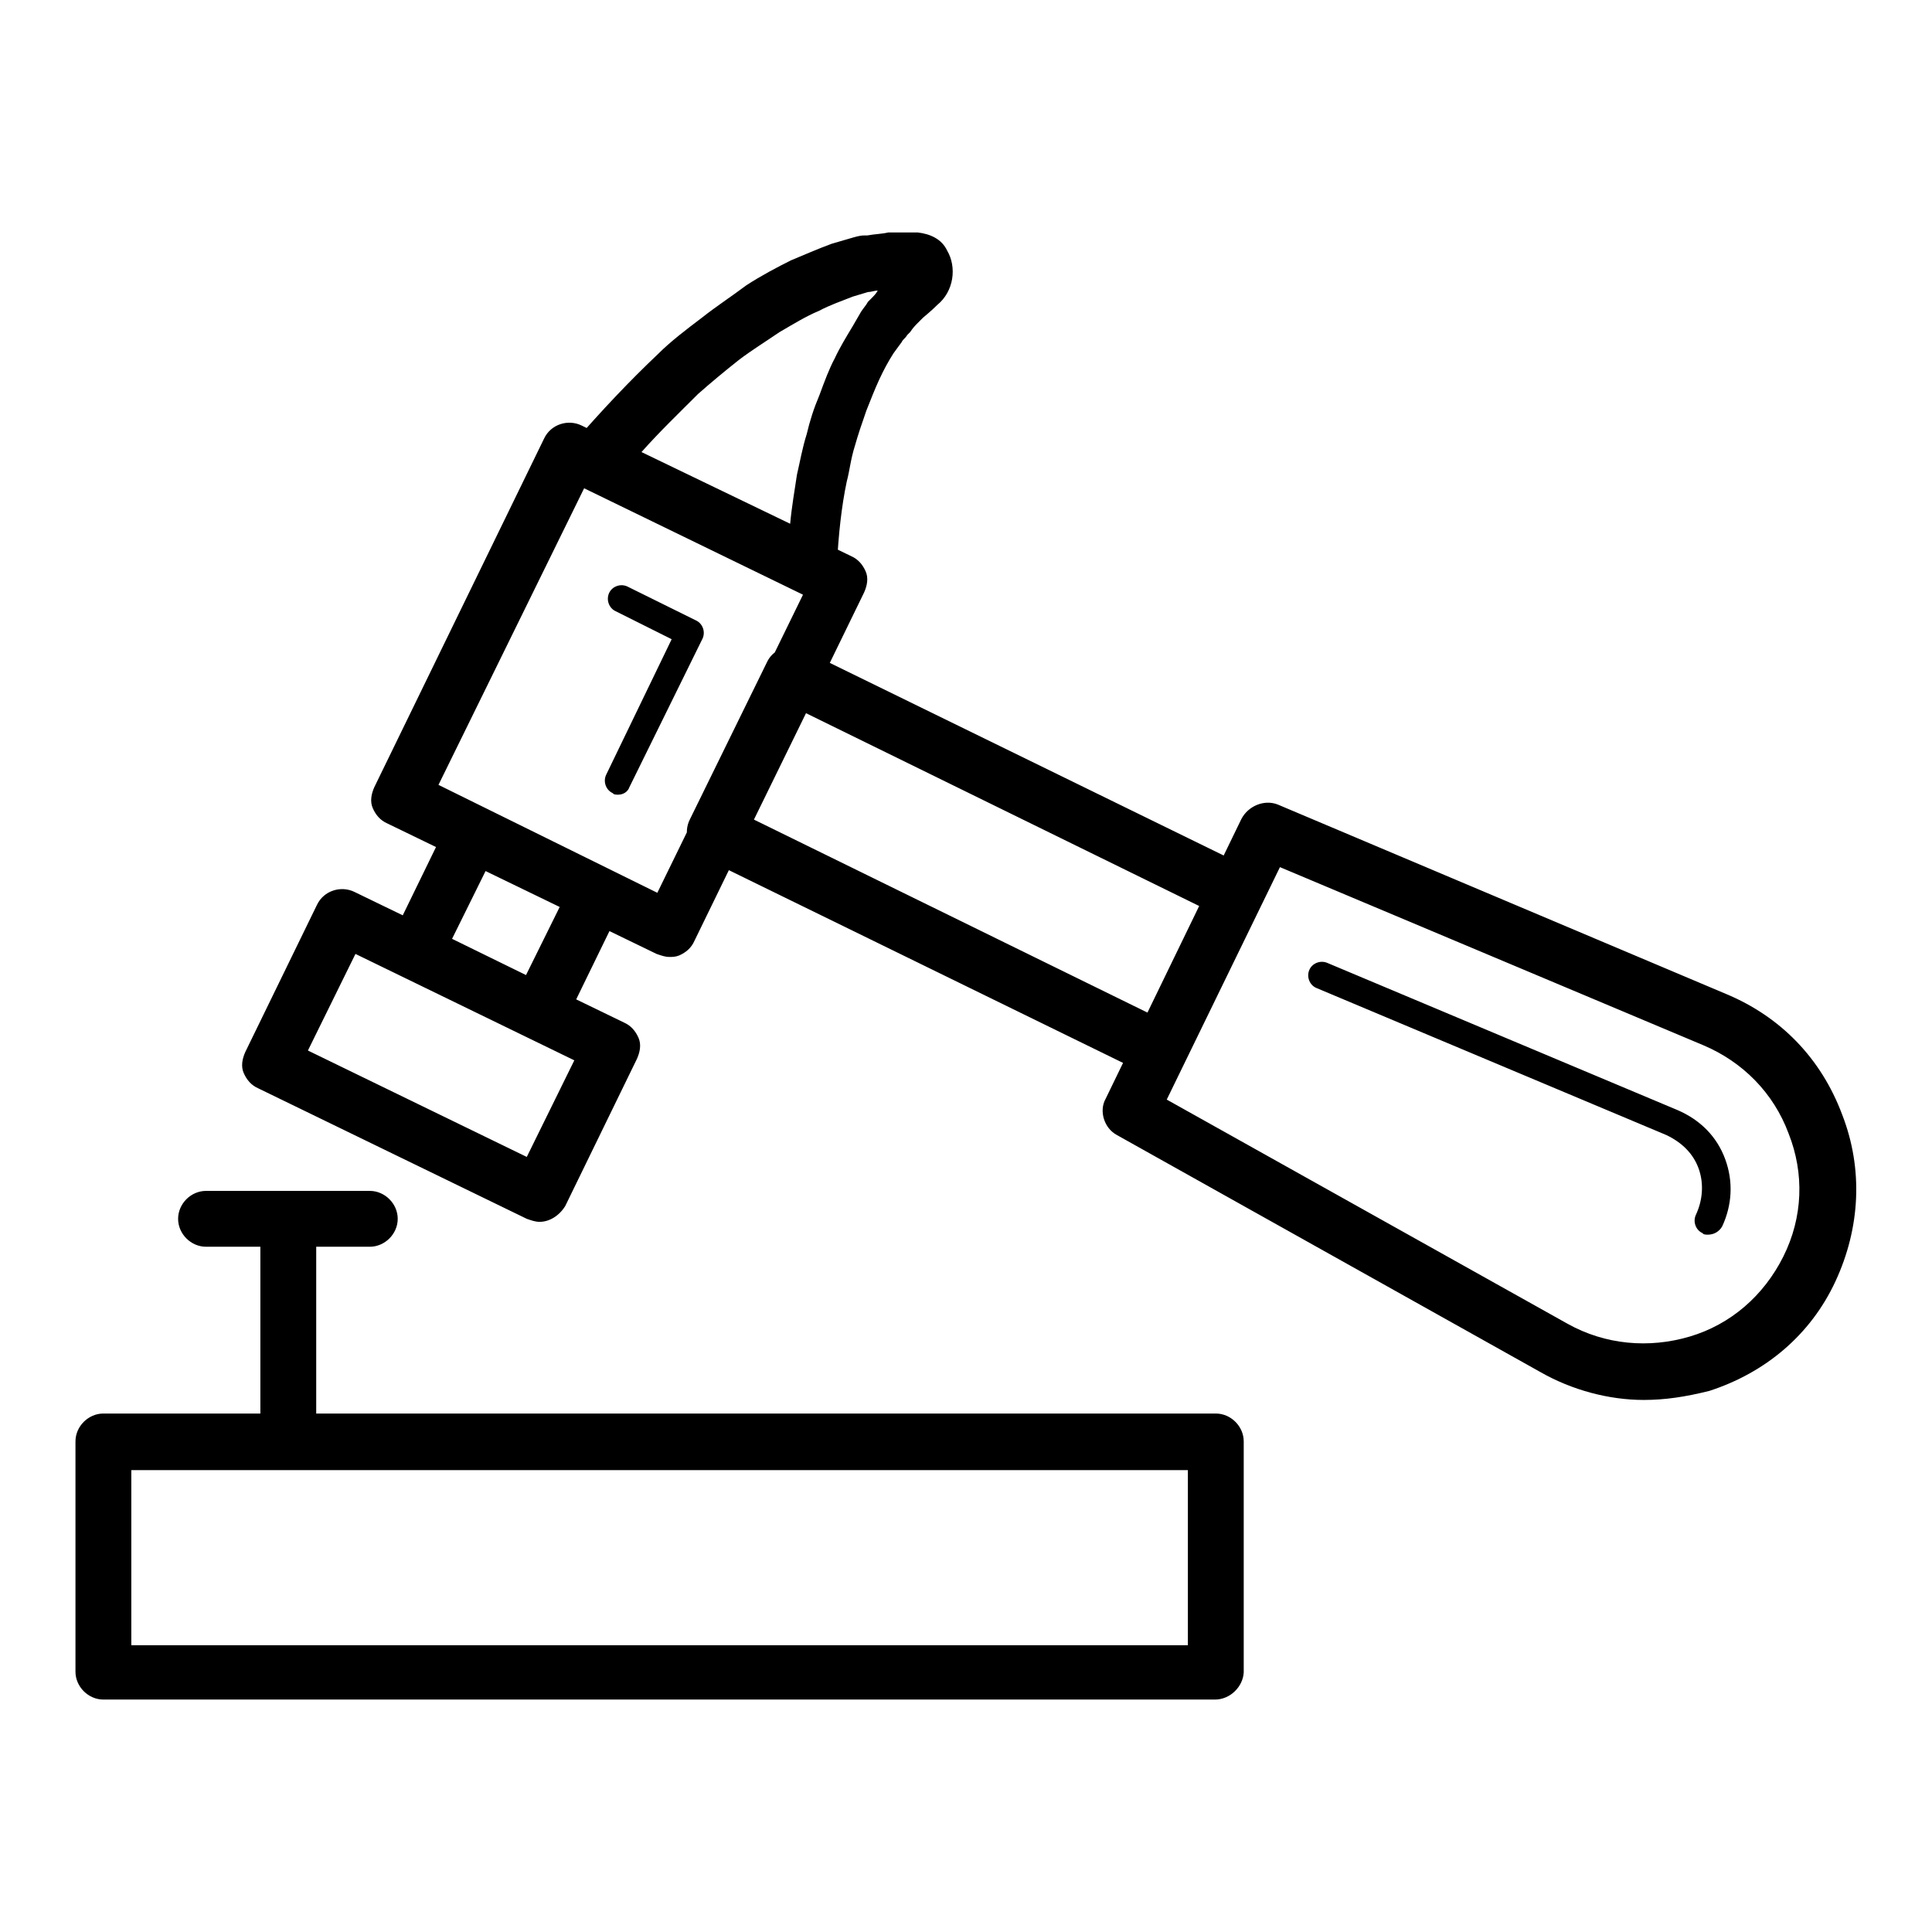 <?xml version="1.0" encoding="utf-8"?>
<!-- Svg Vector Icons : http://www.onlinewebfonts.com/icon -->
<!DOCTYPE svg PUBLIC "-//W3C//DTD SVG 1.1//EN" "http://www.w3.org/Graphics/SVG/1.1/DTD/svg11.dtd">
<svg version="1.1" xmlns="http://www.w3.org/2000/svg" xmlns:xlink="http://www.w3.org/1999/xlink" x="0px" y="0px" viewBox="0 0 256 256" enable-background="new 0 0 256 256" xml:space="preserve">
<g> <path fill="#000000" d="M107.9,78.9c-0.6,0-1.1-0.2-1.7-0.4l-29-13.9c-1.1-0.6-1.9-1.5-2-2.6c-0.2-1.1,0-2.2,0.7-3.2 c3.9-4.5,7.6-8.4,11.3-11.9c1.7-1.7,3.7-3.2,5.8-4.8c1.9-1.5,3.9-2.8,5.9-4.3c2-1.3,4.1-2.4,5.9-3.3c1.7-0.7,3.5-1.5,5.4-2.2 l2.4-0.7c0.7-0.2,1.3-0.4,1.9-0.4h0.4c1.1-0.2,2-0.2,2.8-0.4h3.9c1.7,0.2,3.2,0.9,3.9,2.4c1.3,2.2,0.9,5.4-1.3,7.2 c-0.2,0.2-0.7,0.7-1.9,1.7l-0.6,0.6c-0.4,0.4-0.7,0.7-1.1,1.3l-0.4,0.4c-0.2,0.4-0.6,0.6-0.7,0.9l-1.1,1.5 c-0.7,1.1-1.3,2.2-1.9,3.5c-0.6,1.3-1.1,2.6-1.7,4.1c-0.6,1.7-1.1,3.2-1.5,4.6c-0.6,1.9-0.7,3.3-1.1,4.8c-0.7,3.3-1.1,7.1-1.3,11 c0,1.3-0.7,2.4-1.9,3C109.2,78.7,108.6,78.9,107.9,78.9z M85,59.9l19.7,9.5c0.2-2.2,0.6-4.5,0.9-6.5c0.4-1.7,0.7-3.5,1.3-5.4 c0.4-1.7,0.9-3.3,1.7-5.2c0.7-1.9,1.3-3.5,2-4.8c0.7-1.5,1.5-2.8,2.4-4.3l1.1-1.9c0.4-0.6,0.7-0.9,0.9-1.3l0.4-0.4 c0.4-0.4,0.7-0.7,0.9-1.1c-0.4,0-0.9,0.2-1.3,0.2l-2,0.6c-1.5,0.6-3,1.1-4.5,1.9c-1.7,0.7-3.3,1.7-5.2,2.8 c-1.9,1.3-3.7,2.4-5.4,3.7c-1.9,1.5-3.7,3-5.4,4.5C90,54.7,87.4,57.2,85,59.9L85,59.9z M153.7,142.8c-0.6,0-1.1-0.2-1.7-0.4 l-58.9-28.8c-1.9-0.9-2.6-3.2-1.7-5l10.2-20.8c0.4-0.9,1.1-1.5,2-1.9c0.9-0.4,1.9-0.2,2.8,0.2l58.9,28.8c1.9,0.9,2.6,3.2,1.7,5 l-10.2,20.8c-0.4,0.9-1.1,1.5-2,1.9C154.5,142.8,154.1,142.8,153.7,142.8z M99.9,108.6l52.2,25.6l6.9-14.1l-52.2-25.6L99.9,108.6z  M217.8,185.5c-4.6,0-9.5-1.3-13.7-3.7L148,150.4c-1.7-0.9-2.4-3.2-1.5-4.8l18-37.1c0.9-1.7,3-2.6,4.8-1.9l59.4,25.1 c7.2,3,12.6,8.5,15.4,16c2.8,7.2,2.4,15-0.9,22.1c-3.3,7.1-9.3,12.1-16.7,14.5C223.3,185.1,220.6,185.5,217.8,185.5z M154.6,145.7 l53.1,29.7c5,2.8,10.8,3.3,16.2,1.7s9.8-5.4,12.4-10.6s2.8-11,0.7-16.3c-2-5.4-6.1-9.5-11.3-11.7l-56.1-23.6L154.6,145.7z  M226.3,163.6c-0.2,0-0.6,0-0.7-0.2c-0.9-0.4-1.3-1.5-0.9-2.4c0.9-1.9,1.1-4.1,0.4-6.1s-2.2-3.5-4.3-4.5l-46.4-19.5 c-0.9-0.4-1.3-1.5-0.9-2.4c0.4-0.9,1.5-1.3,2.4-0.9l46.4,19.5c3,1.3,5.2,3.5,6.3,6.5c1.1,3,0.9,6.1-0.4,8.9 C227.8,163.2,227.1,163.6,226.3,163.6L226.3,163.6z M88.7,126.8c-0.6,0-1.1-0.2-1.7-0.4l-35.7-17.3c-0.9-0.4-1.5-1.1-1.9-2 c-0.4-0.9-0.2-1.9,0.2-2.8l22.5-46.2c0.9-1.9,3.2-2.6,5-1.7l35.7,17.3c0.9,0.4,1.5,1.1,1.9,2c0.4,0.9,0.2,1.9-0.2,2.8l-22.5,46.2 c-0.4,0.9-1.1,1.5-2,1.9C89.5,126.8,89.1,126.8,88.7,126.8z M58.1,104l29,14.3l19.3-39.5l-29-14.1L58.1,104z M81.9,105.3 c-0.2,0-0.6,0-0.7-0.2c-0.9-0.4-1.3-1.5-0.9-2.4l8.7-18l-7.4-3.7c-0.9-0.4-1.3-1.5-0.9-2.4c0.4-0.9,1.5-1.3,2.4-0.9l9.1,4.5 c0.9,0.4,1.3,1.5,0.9,2.4l-9.7,19.7C83.2,104.9,82.6,105.3,81.9,105.3z M71.5,161.9c-0.6,0-1.1-0.2-1.7-0.4l-35.6-17.3 c-0.9-0.4-1.5-1.1-1.9-2c-0.4-0.9-0.2-1.9,0.2-2.8l9.5-19.5c0.9-1.9,3.2-2.6,5-1.7l35.7,17.3c0.9,0.4,1.5,1.1,1.9,2 c0.4,0.9,0.2,1.9-0.2,2.8l-9.5,19.5C74.1,161.1,72.8,161.9,71.5,161.9z M40.8,139.2l29,14.1l6.3-12.8l-29-14.1L40.8,139.2 L40.8,139.2z M71.5,137.7c-0.6,0-1.1-0.2-1.7-0.4l-16.3-8c-0.9-0.4-1.5-1.1-1.9-2c-0.4-0.9-0.2-1.9,0.2-2.8l7.6-15.6 c0.9-1.9,3.2-2.6,5-1.7l16.3,8c0.9,0.4,1.5,1.1,1.9,2c0.4,0.9,0.2,1.9-0.2,2.8l-7.6,15.6C74.1,137,72.8,137.7,71.5,137.7 L71.5,137.7z M59.9,124.4l9.8,4.8l4.5-9.1l-9.8-4.8L59.9,124.4z M161,225.2H13.7c-2,0-3.7-1.7-3.7-3.7V191c0-2,1.7-3.7,3.7-3.7 h147.4c2,0,3.7,1.7,3.7,3.7v30.6C164.7,223.5,163,225.2,161,225.2z M17.4,218h140v-23.2h-140V218z M38.2,194.8 c-2,0-3.7-1.7-3.7-3.7v-29.5c0-2,1.7-3.7,3.7-3.7s3.7,1.7,3.7,3.7V191C41.8,193.1,40.3,194.8,38.2,194.8z M49,165.2H27.3 c-2,0-3.7-1.7-3.7-3.7s1.7-3.7,3.7-3.7H49c2,0,3.7,1.7,3.7,3.7S51,165.2,49,165.2z"/></g>
</svg>